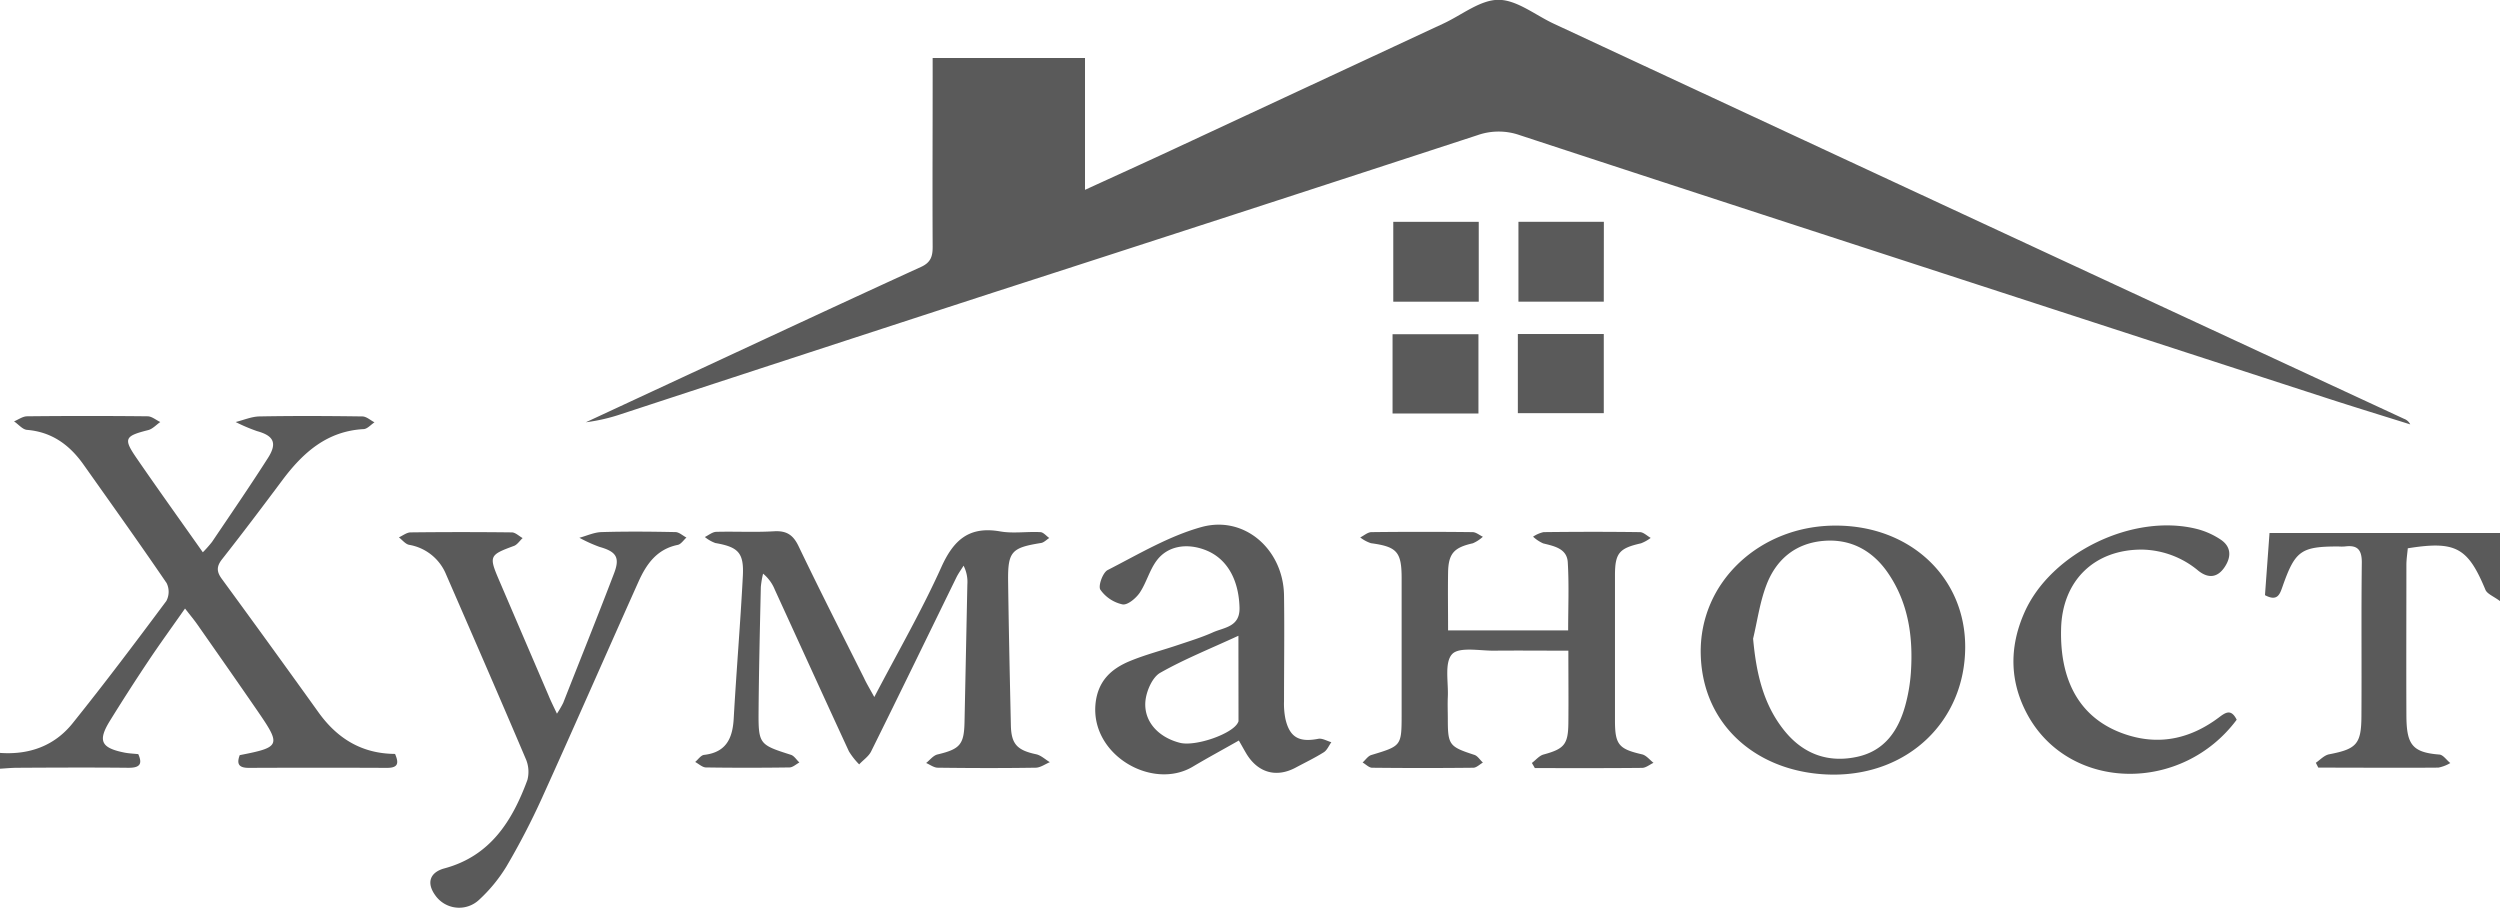 <svg id="Layer_1" data-name="Layer 1" xmlns="http://www.w3.org/2000/svg" viewBox="0 0 589.42 214"><path d="M0,177.51c6.86.5,12.84-1.64,17.13-7,7.58-9.44,14.86-19.11,22.09-28.82a4.62,4.62,0,0,0,.06-4.22c-6.39-9.38-13-18.62-19.55-27.88-3.27-4.64-7.45-7.75-13.36-8.24-1.07-.09-2-1.3-3.06-2,1-.42,2.05-1.19,3.08-1.2q14.2-.15,28.4,0c1,0,2,.88,3,1.35-.94.65-1.8,1.63-2.84,1.9-5.54,1.4-5.91,2-2.78,6.56,5.06,7.36,10.27,14.62,15.65,22.25A27.39,27.39,0,0,0,50,127.75c4.44-6.59,8.94-13.13,13.21-19.83,2.21-3.49,1.28-5.2-2.59-6.27a40.63,40.63,0,0,1-5.06-2.15c1.87-.46,3.73-1.28,5.61-1.32,8.08-.15,16.15-.11,24.23,0,1,0,1.93.9,2.89,1.39-.85.56-1.67,1.55-2.55,1.6-8.64.47-14.29,5.53-19.14,12-4.67,6.26-9.39,12.51-14.22,18.65-1.34,1.7-1.35,2.93-.1,4.64q11.51,15.73,22.86,31.56c4.4,6.1,10.16,9.68,18,9.73.89,2.07.85,3.31-1.93,3.29q-16.27-.07-32.56,0c-2.36,0-2.9-.93-2.13-3,9.61-1.87,9.79-2.28,4.25-10.34-4.72-6.86-9.49-13.67-14.26-20.49-.78-1.11-1.65-2.15-2.89-3.74-3.08,4.4-5.94,8.33-8.64,12.37q-4.62,6.92-9,14c-3,4.82-2.2,6.5,3.42,7.61,1,.19,2,.23,3.2.35,1.07,2.39.3,3.24-2.34,3.22-8.7-.09-17.41-.05-26.12,0-1.38,0-2.76.14-4.14.22Z" fill="#5a5a5a" fill-rule="evenodd"/><path d="M255.81,13.68V44.76c7.08-3.25,13.58-6.19,20.05-9.2l64.43-30c4.33-2,8.68-5.6,13-5.6s8.68,3.59,13,5.61Q411.89,26.82,457.47,48q54.66,25.4,109.34,50.75a2.6,2.6,0,0,1,1.45,1.31c-6.68-2.1-13.37-4.14-20-6.3q-57.28-18.6-114.56-37.26-37.73-12.27-75.41-24.64a15,15,0,0,0-9.91,0Q291.26,50.54,234.1,69q-43.8,14.25-87.58,28.61a42.94,42.94,0,0,1-8.4,1.95l29-13.48c16.68-7.75,33.35-15.53,50.08-23.17,2.27-1.05,2.7-2.52,2.69-4.75-.07-13.38,0-26.76,0-40.13V13.68Z" fill="#5a5a5a" fill-rule="evenodd"/><path d="M206.13,164.34c5.61-10.72,11.22-20.44,15.8-30.61,2.92-6.49,6.6-9.71,13.88-8.44,3.06.54,6.3,0,9.45.17.73,0,1.41.9,2.12,1.38-.64.41-1.25,1.07-1.94,1.18-6.94,1.11-7.84,2-7.76,9,.15,11.34.4,22.68.65,34,.1,4.44,1.5,5.86,5.95,6.81,1.16.25,2.16,1.23,3.24,1.87-1.11.45-2.22,1.29-3.34,1.3-7.69.12-15.39.1-23.08,0-.92,0-1.84-.72-2.75-1.11.87-.68,1.65-1.74,2.63-2,5.31-1.26,6.3-2.3,6.42-7.55q.34-16.26.67-32.51a8.4,8.4,0,0,0-.89-4.46c-.57.93-1.23,1.82-1.71,2.8-6.69,13.68-13.34,27.39-20.09,41-.59,1.19-1.86,2-2.81,3.05a17,17,0,0,1-2.42-3.07c-5.86-12.68-11.64-25.39-17.46-38.09a9.46,9.46,0,0,0-2.78-3.81,21.45,21.45,0,0,0-.53,3.14c-.22,9.7-.45,19.4-.53,29.1-.07,8,.14,8.08,7.62,10.47.77.24,1.32,1.19,2,1.81-.78.41-1.55,1.16-2.34,1.17-6.55.09-13.11.1-19.67,0-.86,0-1.71-.84-2.56-1.29.69-.58,1.34-1.58,2.09-1.67,5.25-.59,6.75-3.94,7-8.64.63-11.19,1.57-22.35,2.15-33.54.29-5.51-1.11-6.83-6.48-7.77a8.43,8.43,0,0,1-2.48-1.42c.89-.43,1.78-1.19,2.68-1.22,4.54-.12,9.09.14,13.62-.13,2.95-.17,4.51.83,5.79,3.5,5,10.43,10.26,20.75,15.44,31.1C204.29,161.12,205,162.27,206.13,164.34Z" fill="#5a5a5a" fill-rule="evenodd"/><path d="M361.17,179.88c.93-.69,1.75-1.74,2.79-2,4.77-1.3,5.75-2.34,5.81-7.29.06-5.52,0-11.05,0-17.18-6.13,0-11.9-.06-17.67,0-3.37,0-8.14-.94-9.75.83-1.83,2-.84,6.59-1,10.05-.08,1.77,0,3.54,0,5.3,0,6.08.37,6.47,6.27,8.39.77.25,1.31,1.19,2,1.81-.75.42-1.5,1.21-2.26,1.22q-11.91.13-23.84,0c-.76,0-1.5-.81-2.26-1.24.68-.6,1.26-1.52,2.05-1.76,7.1-2.15,7.14-2.11,7.15-9.51q0-16.08,0-32.17c0-6.26-1.13-7.43-7.23-8.26a8.34,8.34,0,0,1-2.53-1.36c.88-.43,1.76-1.24,2.64-1.25q11.93-.14,23.84,0c.81,0,1.62.71,2.43,1.09a8.46,8.46,0,0,1-2.36,1.54c-4.46,1-5.77,2.41-5.84,6.94s0,8.81,0,13.59h28.31c0-5.32.23-10.71-.09-16.06-.2-3.23-3.17-3.79-5.81-4.45a8.76,8.76,0,0,1-2.37-1.58,7.28,7.28,0,0,1,2.47-1.07c7.56-.09,15.13-.1,22.7,0,.86,0,1.71.88,2.56,1.36a9.17,9.17,0,0,1-2.29,1.28c-5.09,1.15-6.11,2.28-6.13,7.4q0,17.2,0,34.43c0,5.68.95,6.67,6.38,7.92,1,.23,1.8,1.29,2.7,2-.89.41-1.78,1.18-2.68,1.19-8.43.09-16.86.05-25.29.05Z" fill="#5a5a5a" fill-rule="evenodd"/><path d="M463.33,152.63c-.07,17.29-13.33,30.09-31.2,30-17.1-.13-30.73-11.09-31.15-28.34-.42-17.07,14-30.44,31.9-30.37C450.43,123.94,463.41,136.19,463.33,152.63Zm-50-2c.73,8,2.36,15.46,7.42,21.7,4.41,5.44,10.26,7.61,17.17,6.09,6.38-1.41,9.61-6.09,11.26-12a39.56,39.56,0,0,0,1.34-7.79c.57-8.33-.52-16.38-5.34-23.46-3.66-5.39-8.92-8.26-15.47-7.63s-11,4.47-13.25,10.4C414.91,142,414.33,146.36,413.32,150.6Z" fill="#5a5a5a" fill-rule="evenodd"/><path d="M131.31,168.26a24.5,24.5,0,0,0,1.48-2.55c4-10.18,8.1-20.34,12-30.57,1.44-3.78.45-5.1-3.47-6.21a34.39,34.39,0,0,1-4.72-2.14c1.74-.47,3.47-1.29,5.22-1.34,5.8-.17,11.61-.12,17.41,0,.88,0,1.74.84,2.61,1.29-.68.6-1.29,1.58-2.05,1.73-4.94,1-7.41,4.56-9.26,8.69-7.62,17-15.09,34.08-22.78,51.05a172.38,172.38,0,0,1-8.35,16.08,36.44,36.44,0,0,1-6.44,7.85,6.87,6.87,0,0,1-10.3-1c-2.15-2.93-1.38-5.46,2.14-6.41,10.84-2.92,16-11.22,19.55-20.86a7.65,7.65,0,0,0-.45-5.09c-6.15-14.48-12.44-28.9-18.72-43.33a11.5,11.5,0,0,0-8.74-7c-.88-.19-1.6-1.15-2.39-1.76.92-.41,1.83-1.16,2.75-1.17q11.92-.14,23.86,0c.86,0,1.7.87,2.56,1.34-.68.63-1.25,1.53-2,1.83-5.87,2.16-6,2.39-3.51,8.2q5.8,13.53,11.61,27.06C129.8,165.14,130.41,166.36,131.31,168.26Z" fill="#5a5a5a" fill-rule="evenodd"/><path d="M292.08,174.59c-3.85,2.19-7.39,4.1-10.85,6.16C271.71,186.44,257,178,258.3,165.8c.59-5.3,3.72-8.13,8.09-9.94,3.7-1.53,7.62-2.53,11.43-3.82,2.74-.92,5.52-1.77,8.15-2.95s6.38-1.26,6.27-5.8c-.17-6.69-3-11.74-8.2-13.67-4.37-1.63-8.79-.87-11.33,2.54-1.7,2.27-2.43,5.25-4,7.59-.9,1.32-2.91,3-4.09,2.74a8.64,8.64,0,0,1-5.19-3.46c-.56-.87.55-4,1.7-4.62,7.23-3.7,14.4-8,22.14-10.15,10.19-2.81,19.3,5.34,19.46,16.1.12,8.32,0,16.65,0,25a18.2,18.2,0,0,0,.33,4.12c1,4.38,3.24,5.58,7.73,4.71.95-.19,2.07.51,3.1.8-.58.8-1,1.87-1.77,2.36-2.13,1.34-4.41,2.43-6.63,3.62-4.52,2.42-8.81,1.26-11.55-3.14C293.36,176.87,292.83,175.88,292.08,174.59Zm-.1-24.7c-6.74,3.11-12.79,5.53-18.41,8.72-1.8,1-3.13,4-3.46,6.24-.71,4.92,2.74,8.91,8.06,10.28,3.67.94,12.41-2.09,13.69-4.76A.91.91,0,0,0,292,170Z" fill="#5a5a5a" fill-rule="evenodd"/><path d="M527.34,169.69c-12.89,17.27-38.88,16.93-49-.61-4.57-8-4.73-16.35-1.05-24.66,6.27-14.19,25.78-23.54,40.81-19.67a18.35,18.35,0,0,1,5.45,2.46c2.59,1.73,2.53,4.19.89,6.58s-3.77,2.64-6.12.79a21.25,21.25,0,0,0-13.14-5c-11.32-.12-19,7.28-19.24,18.73-.33,13.19,5.18,21.88,16.1,25.12,7.69,2.28,14.69.49,21-4.2C524.67,168,526,167,527.34,169.69Z" fill="#5a5a5a" fill-rule="evenodd"/><path d="M546,179.84c1-.69,2-1.79,3.14-2,6.42-1.24,7.57-2.37,7.61-8.93.08-12.11-.06-24.22.09-36.32,0-3.08-1.11-4.13-4-3.75a11,11,0,0,1-1.52,0c-8.81,0-10.19,1-13.13,9.33-.65,1.84-1.17,3.76-4.18,2.15.34-4.7.7-9.54,1.07-14.66h54.36v16.07c-1.58-1.17-3-1.68-3.44-2.64-4.15-10-7-11.63-18.32-9.82-.11,1.26-.33,2.6-.33,3.95,0,11.73-.05,23.46,0,35.18,0,7,1.21,9,7.78,9.5.9.07,1.71,1.33,2.57,2a8.8,8.8,0,0,1-2.81,1.08c-9.44.08-18.88,0-28.31,0Z" fill="#5a5a5a" fill-rule="evenodd"/><path d="M348.64,71.13H328.49V52.3h20.15Z" fill="#5a5a5a" fill-rule="evenodd"/><path d="M378.12,71.13H358V52.29h20.14Z" fill="#5a5a5a" fill-rule="evenodd"/><path d="M328.32,97.49V78.8h20.25V97.49Z" fill="#5a5a5a" fill-rule="evenodd"/><path d="M357.86,97.41V78.75h20.26V97.41Z" fill="#5a5a5a" fill-rule="evenodd"/></svg>